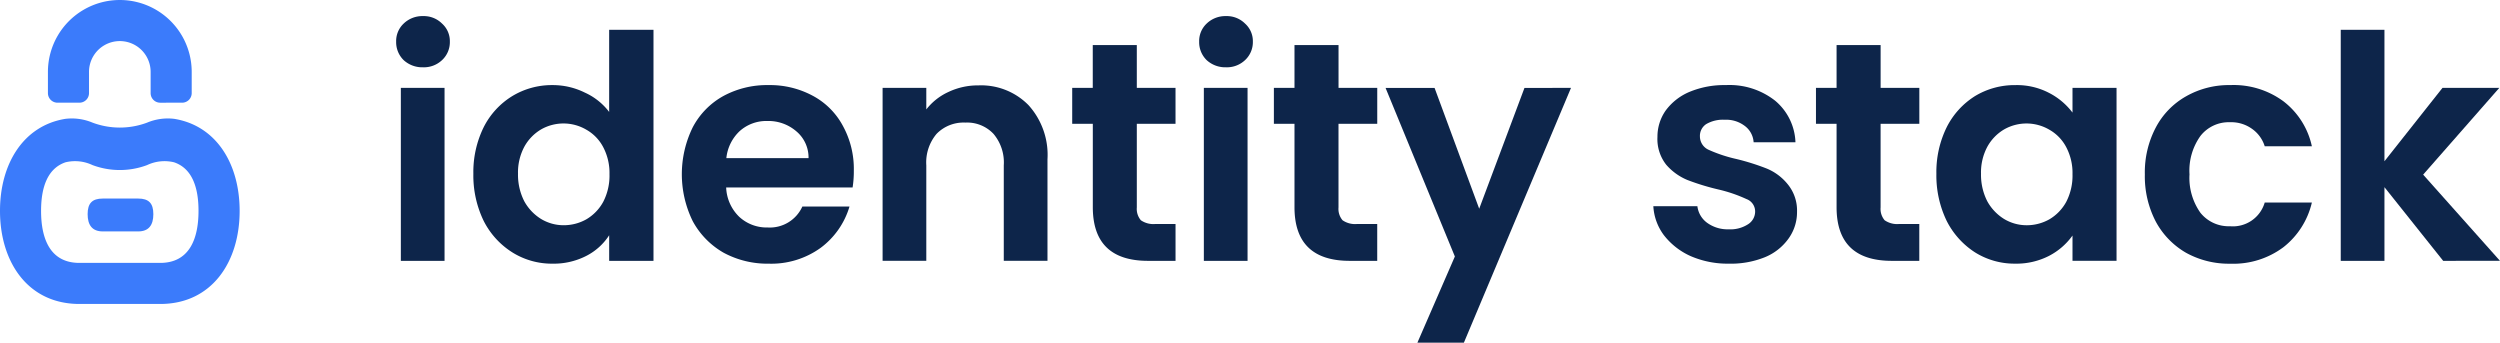 <?xml version="1.0" encoding="UTF-8"?>
<svg xmlns="http://www.w3.org/2000/svg" width="204.326" height="28.005" viewBox="0 0 204.326 28.005">
  <g id="logo_light_text.e69e1ad5" transform="translate(0 -31.5)">
    <path id="Path_1395" data-name="Path 1395" d="M44.177,39.894a.783.783,0,0,1-.783-.783V37.376a2.518,2.518,0,1,0-5.036,0V39.11a.783.783,0,0,1-.783.783H35.783A.783.783,0,0,1,35,39.11V37.376a5.875,5.875,0,1,1,11.751,0V39.11a.783.783,0,0,1-.783.783Z" transform="translate(-31.083 0)" fill="#3b7bfb" fill-rule="evenodd"></path>
    <path id="Path_1396" data-name="Path 1396" d="M7.567,121.762a6.368,6.368,0,0,0,4.45,0h0a3.333,3.333,0,0,1,2.208-.231c1.477.5,2,2.049,2,3.97,0,2.349-.785,4.253-3.134,4.253h-6.6c-2.349,0-3.134-1.9-3.134-4.253,0-1.921.525-3.47,2-3.97a3.333,3.333,0,0,1,2.208.231ZM0,125.5c0-3.8,1.874-6.956,5.347-7.52a4.384,4.384,0,0,1,2.221.312h0a6.368,6.368,0,0,0,4.45,0h0a4.384,4.384,0,0,1,2.221-.312c3.472.564,5.347,3.716,5.347,7.52,0,4.2-2.288,7.61-6.491,7.61h-6.6C2.288,133.112,0,129.7,0,125.5Z" transform="translate(0 -76.767)" fill="#3b7bfb" fill-rule="evenodd"></path>
    <path id="Path_1397" data-name="Path 1397" d="M64,177.776c0-.89.374-1.276,1.239-1.276h2.893c.865,0,1.239.386,1.239,1.276s-.374,1.41-1.239,1.41H65.239C64.374,179.186,64,178.666,64,177.776Z" transform="translate(-56.838 -128.772)" fill="#3b7bfb"></path>
    <path id="Path_1398" data-name="Path 1398" d="M291.506,47.433a2.249,2.249,0,0,1-1.582-.587,2.046,2.046,0,0,1-.612-1.505,1.963,1.963,0,0,1,.612-1.48,2.2,2.2,0,0,1,1.582-.612,2.109,2.109,0,0,1,1.557.612,1.925,1.925,0,0,1,.638,1.48,2.005,2.005,0,0,1-.638,1.505A2.158,2.158,0,0,1,291.506,47.433Zm1.761,1.684V63.253h-3.572V49.117Z" transform="translate(-256.934 -10.433)" fill="#0d254a"></path>
    <path id="Path_1399" data-name="Path 1399" d="M345.7,65.043a8.284,8.284,0,0,1,.842-3.8,6.321,6.321,0,0,1,2.347-2.552,6.248,6.248,0,0,1,3.292-.893,5.9,5.9,0,0,1,2.628.612,5.148,5.148,0,0,1,1.99,1.582V53.28h3.623V72.162H356.8V70.07a4.841,4.841,0,0,1-1.863,1.684,5.835,5.835,0,0,1-2.781.638,6.072,6.072,0,0,1-3.266-.919,6.505,6.505,0,0,1-2.347-2.577A8.5,8.5,0,0,1,345.7,65.043Zm11.125.051a4.508,4.508,0,0,0-.51-2.22,3.492,3.492,0,0,0-1.378-1.429,3.688,3.688,0,0,0-3.7-.026,3.718,3.718,0,0,0-1.378,1.429,4.452,4.452,0,0,0-.51,2.194,4.751,4.751,0,0,0,.51,2.245,3.918,3.918,0,0,0,1.378,1.454,3.567,3.567,0,0,0,1.837.51,3.758,3.758,0,0,0,1.863-.485,3.712,3.712,0,0,0,1.378-1.429A4.657,4.657,0,0,0,356.826,65.094Z" transform="translate(-307.012 -19.343)" fill="#0d254a"></path>
    <path id="Path_1400" data-name="Path 1400" d="M512,100.628a8.426,8.426,0,0,1-.1,1.378H501.567a3.514,3.514,0,0,0,1.072,2.4,3.3,3.3,0,0,0,2.322.868,2.917,2.917,0,0,0,2.832-1.71h3.853a6.5,6.5,0,0,1-2.348,3.368,6.9,6.9,0,0,1-4.261,1.3,7.531,7.531,0,0,1-3.674-.893,6.573,6.573,0,0,1-2.526-2.577,8.7,8.7,0,0,1,0-7.68,6.231,6.231,0,0,1,2.5-2.552,7.491,7.491,0,0,1,3.7-.893,7.359,7.359,0,0,1,3.6.868,5.985,5.985,0,0,1,2.475,2.475A7.3,7.3,0,0,1,512,100.628Zm-3.7-1.021a2.794,2.794,0,0,0-1-2.194,3.493,3.493,0,0,0-2.373-.842,3.259,3.259,0,0,0-2.245.817,3.509,3.509,0,0,0-1.1,2.22Z" transform="translate(-442.217 -55.182)" fill="#0d254a"></path>
    <path id="Path_1401" data-name="Path 1401" d="M652.424,93.864a5.426,5.426,0,0,1,4.083,1.608,6.06,6.06,0,0,1,1.557,4.44V108.2h-3.572V100.4a3.618,3.618,0,0,0-.842-2.577,2.961,2.961,0,0,0-2.3-.919,3.075,3.075,0,0,0-2.348.919,3.618,3.618,0,0,0-.842,2.577V108.2h-3.572V94.068h3.572v1.761a4.844,4.844,0,0,1,1.812-1.429A5.613,5.613,0,0,1,652.424,93.864Z" transform="translate(-572.453 -55.385)" fill="#0d254a"></path>
    <path id="Path_1402" data-name="Path 1402" d="M788.3,70.882V77.72a1.43,1.43,0,0,0,.332,1.046,1.8,1.8,0,0,0,1.174.306h1.659v3.011h-2.245q-4.516,0-4.516-4.389V70.882h-1.684V67.948H784.7v-3.5h3.6v3.5h3.164v2.934Z" transform="translate(-695.388 -29.264)" fill="#0d254a"></path>
    <path id="Path_1403" data-name="Path 1403" d="M877.938,47.433a2.249,2.249,0,0,1-1.582-.587,2.046,2.046,0,0,1-.612-1.505,1.963,1.963,0,0,1,.612-1.48,2.2,2.2,0,0,1,1.582-.612,2.109,2.109,0,0,1,1.557.612,1.925,1.925,0,0,1,.638,1.48,2.006,2.006,0,0,1-.638,1.505A2.158,2.158,0,0,1,877.938,47.433Zm1.761,1.684V63.253h-3.572V49.117Z" transform="translate(-777.736 -10.433)" fill="#0d254a"></path>
    <path id="Path_1404" data-name="Path 1404" d="M935.591,70.882V77.72a1.43,1.43,0,0,0,.332,1.046,1.8,1.8,0,0,0,1.174.306h1.659v3.011H936.51q-4.516,0-4.516-4.389V70.882h-1.684V67.948h1.684v-3.5h3.6v3.5h3.164v2.934Z" transform="translate(-826.195 -29.264)" fill="#0d254a"></path>
    <path id="Path_1405" data-name="Path 1405" d="M1027.017,95.688l-8.753,20.821h-3.8l3.062-7.042-5.665-13.779h4.006l3.648,9.875,3.7-9.875Z" transform="translate(-898.619 -57.004)" fill="#0d254a"></path>
    <path id="Path_1406" data-name="Path 1406" d="M1213.605,108.231a7.589,7.589,0,0,1-3.113-.612,5.715,5.715,0,0,1-2.195-1.71,4.354,4.354,0,0,1-.867-2.373h3.6a1.972,1.972,0,0,0,.791,1.352,2.849,2.849,0,0,0,1.76.536,2.65,2.65,0,0,0,1.581-.408,1.229,1.229,0,0,0,.588-1.046,1.079,1.079,0,0,0-.715-1.021,11.824,11.824,0,0,0-2.219-.765,19.529,19.529,0,0,1-2.6-.791,4.626,4.626,0,0,1-1.735-1.25,3.393,3.393,0,0,1-.715-2.271,3.716,3.716,0,0,1,.663-2.143,4.649,4.649,0,0,1,1.94-1.531,7.361,7.361,0,0,1,2.986-.561,6.03,6.03,0,0,1,4.031,1.276,4.635,4.635,0,0,1,1.659,3.394h-3.419a1.8,1.8,0,0,0-.715-1.327,2.507,2.507,0,0,0-1.658-.51,2.7,2.7,0,0,0-1.505.357,1.147,1.147,0,0,0-.51,1,1.2,1.2,0,0,0,.715,1.1,11.8,11.8,0,0,0,2.219.74,18.8,18.8,0,0,1,2.526.791,4.314,4.314,0,0,1,1.71,1.276,3.375,3.375,0,0,1,.766,2.245,3.692,3.692,0,0,1-.689,2.194,4.435,4.435,0,0,1-1.938,1.531A7.408,7.408,0,0,1,1213.605,108.231Z" transform="translate(-1072.302 -55.182)" fill="#0d254a"></path>
    <path id="Path_1407" data-name="Path 1407" d="M1331.482,70.882V77.72a1.428,1.428,0,0,0,.331,1.046,1.8,1.8,0,0,0,1.174.306h1.658v3.011H1332.4q-4.516,0-4.516-4.389V70.882H1326.2V67.948h1.684v-3.5h3.6v3.5h3.164v2.934Z" transform="translate(-1177.78 -29.264)" fill="#0d254a"></path>
    <path id="Path_1408" data-name="Path 1408" d="M1414.14,100.883a8.293,8.293,0,0,1,.842-3.8,6.39,6.39,0,0,1,2.322-2.552,6.249,6.249,0,0,1,3.291-.893,5.685,5.685,0,0,1,2.756.638,5.594,5.594,0,0,1,1.914,1.608V93.866h3.6V108h-3.6v-2.067a5.412,5.412,0,0,1-1.914,1.659,5.838,5.838,0,0,1-2.781.638,6.075,6.075,0,0,1-3.267-.919,6.58,6.58,0,0,1-2.322-2.577A8.511,8.511,0,0,1,1414.14,100.883Zm11.125.051a4.508,4.508,0,0,0-.51-2.22,3.5,3.5,0,0,0-1.378-1.429,3.689,3.689,0,0,0-3.7-.026,3.725,3.725,0,0,0-1.379,1.429,4.452,4.452,0,0,0-.51,2.194,4.752,4.752,0,0,0,.51,2.245,3.925,3.925,0,0,0,1.379,1.454,3.564,3.564,0,0,0,1.837.51,3.76,3.76,0,0,0,1.863-.485,3.718,3.718,0,0,0,1.378-1.429A4.657,4.657,0,0,0,1425.266,100.934Z" transform="translate(-1255.879 -55.182)" fill="#0d254a"></path>
    <path id="Path_1409" data-name="Path 1409" d="M1566.38,100.934a7.854,7.854,0,0,1,.893-3.827,6.274,6.274,0,0,1,2.475-2.552,7.079,7.079,0,0,1,3.623-.919,6.864,6.864,0,0,1,4.338,1.327,6.3,6.3,0,0,1,2.322,3.674h-3.853a2.727,2.727,0,0,0-1.045-1.429,2.9,2.9,0,0,0-1.786-.536,2.933,2.933,0,0,0-2.424,1.123,4.858,4.858,0,0,0-.893,3.139,4.923,4.923,0,0,0,.893,3.139,2.96,2.96,0,0,0,2.424,1.1,2.708,2.708,0,0,0,2.831-1.939h3.853a6.515,6.515,0,0,1-2.322,3.649,6.84,6.84,0,0,1-4.338,1.352,7.238,7.238,0,0,1-3.623-.893,6.49,6.49,0,0,1-2.475-2.552A8,8,0,0,1,1566.38,100.934Z" transform="translate(-1391.081 -55.182)" fill="#0d254a"></path>
    <path id="Path_1410" data-name="Path 1410" d="M1717.839,72.162l-4.8-6.022v6.022h-3.572V53.28h3.572V64.022l4.746-6h4.643l-6.226,7.094,6.277,7.042Z" transform="translate(-1518.157 -19.343)" fill="#0d254a"></path>
  </g>
</svg>
